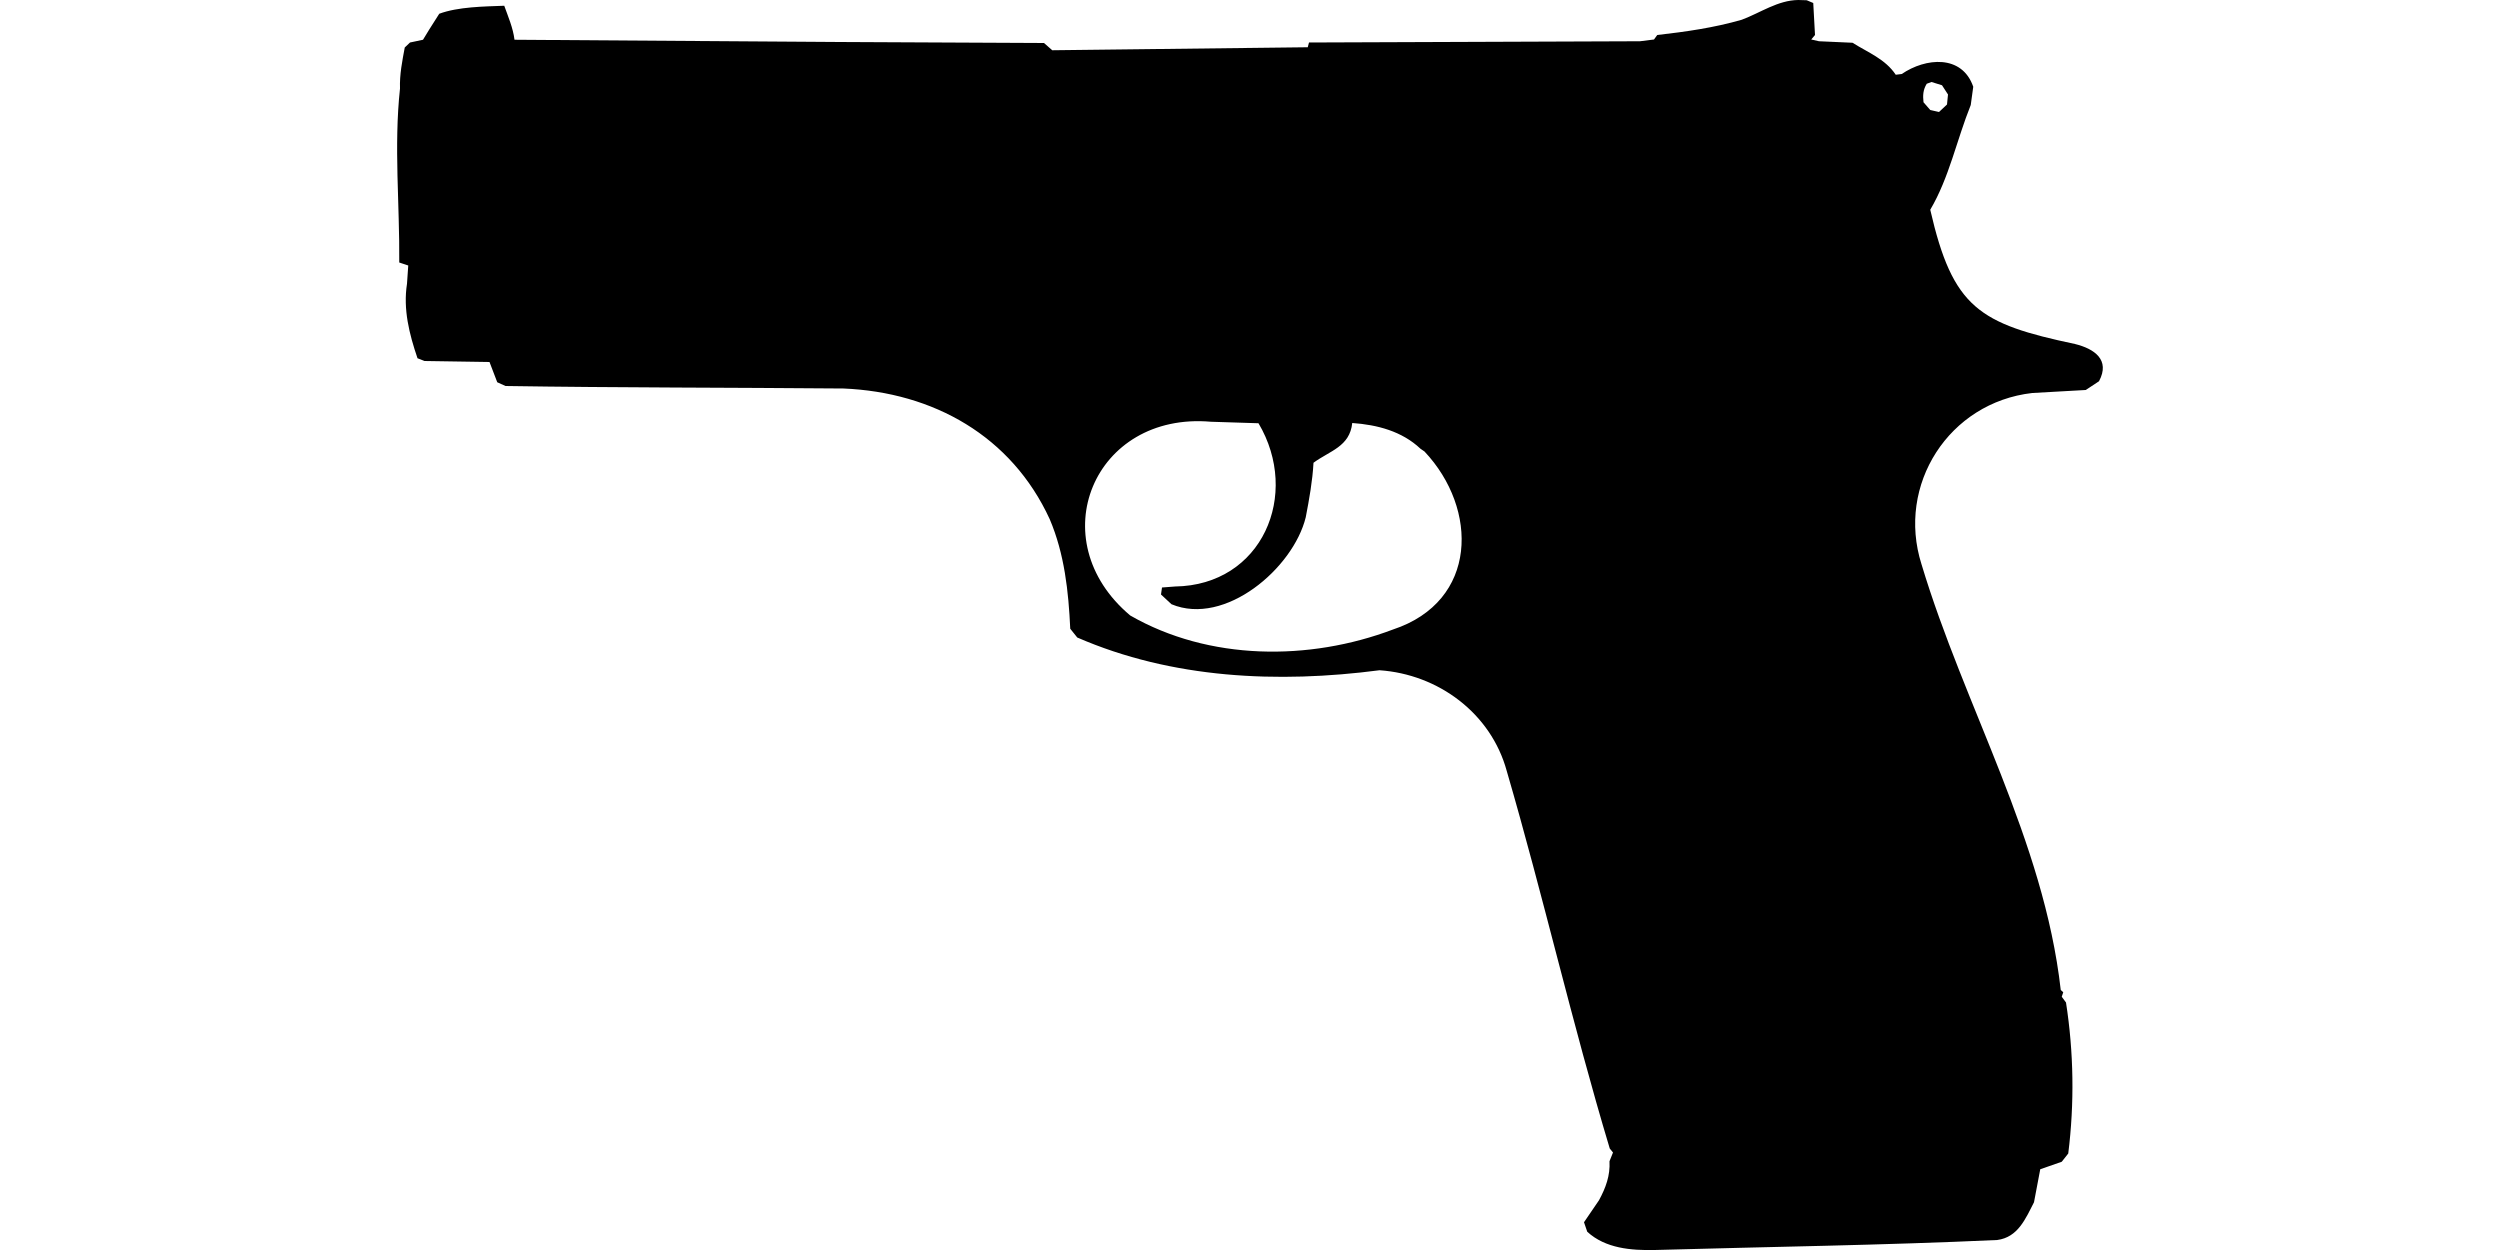 <?xml version="1.0" encoding="UTF-8"?>
<!DOCTYPE svg PUBLIC "-//W3C//DTD SVG 1.1//EN" "http://www.w3.org/Graphics/SVG/1.1/DTD/svg11.dtd">
<svg xmlns="http://www.w3.org/2000/svg" width="1000" height="500" version="1.1" viewBox="0 0 1000 500">
<path d="M719.3,0C711.1,0.1 704.2,5.1 696.7,7.9C685.6,11.1 674.3,12.7 662.9,14L661.6,15.8L656,16.5L523.6,17L523.1,18.9L420.9,20.1L417.6,17.2L335.9,16.8L205.8,15.9C205.2,11.1 203.3,6.8 201.7,2.3C193.7,2.6 183.2,2.7 175.7,5.5L171.7,11.8L169.2,15.9L164,17L161.9,19C160.9,24.4 159.8,29.8 160,35.4C157.5,58.5 159.9,81.8 159.7,105C160.9,105.4 162.1,105.8 163.3,106.2L162.8,113.5C161.2,123.7 163.7,133.6 167,143.3L169.8,144.4L195.8,144.8L198.9,152.9L202.2,154.4C247.3,155.1 292.3,155 337.4,155.4C373.3,156.9 404.6,174.4 419.9,207.7C425.8,221.6 427.4,236.5 428.1,251.5L430.9,255C468.8,271.5 511.2,273.4 551.8,268.1C575.3,269.7 596.4,285.3 602.7,308.4C617.3,358.5 628.9,409.5 643.9,459.4L645.2,461L643.8,464.5C644.1,470.3 642.3,475.1 639.6,480.1L633.6,488.9L634.9,492.7C642.2,499.4 652.5,500.2 661.9,500C707.6,498.7 753.3,498.1 798.9,496C807.2,494.9 810.2,487.5 813.6,480.9L816.1,467.7L824.7,464.7L827.3,461.4C829.8,441.3 829.5,421 826.4,401L824.7,398.7L825.3,396.9L824.3,396C817.5,335.9 785.8,282.9 768.6,225.7C758.5,193.9 779.6,161 812.9,157.2L834.3,156L839.6,152.5C844.2,143.9 837.7,139.5 830,137.6C791.7,129.5 781.1,123.2 772.1,83.9C779.7,71 782.7,55.9 788.3,42L789.3,34.7C784.8,21.7 770.2,23.1 760.7,29.6L758.3,29.9C754.1,23.6 747.2,21 741,17.1L727.6,16.5L724.5,15.8L726,14L725.3,1.2L722.7,0.1L722.7,0.1ZM772.6,32.8L776.8,34.1L779.2,37.8L778.8,41.8L775.6,44.8L772.1,44L769.4,40.9C769.1,38.2 769.2,35.9 770.7,33.5L770.7,33.5ZM484.4,168.7L503.4,169.3C520.3,197.8 504.9,234.1 470,234.6L464.8,235L464.4,237.8L468.6,241.7C490,250.6 517.3,227.3 522.3,206.9C523.7,199.6 525,192.4 525.4,185.1C531.9,180.3 539.9,178.7 540.9,169.2C550.9,169.9 560.8,172.5 568.2,179.5L569.8,180.6C591.4,203.5 591.3,240.5 557.2,251.8C523.6,264.5 483.6,264.3 452.1,246.2C416.1,216 437.5,164.6 484.4,168.7Z"/>
</svg>
